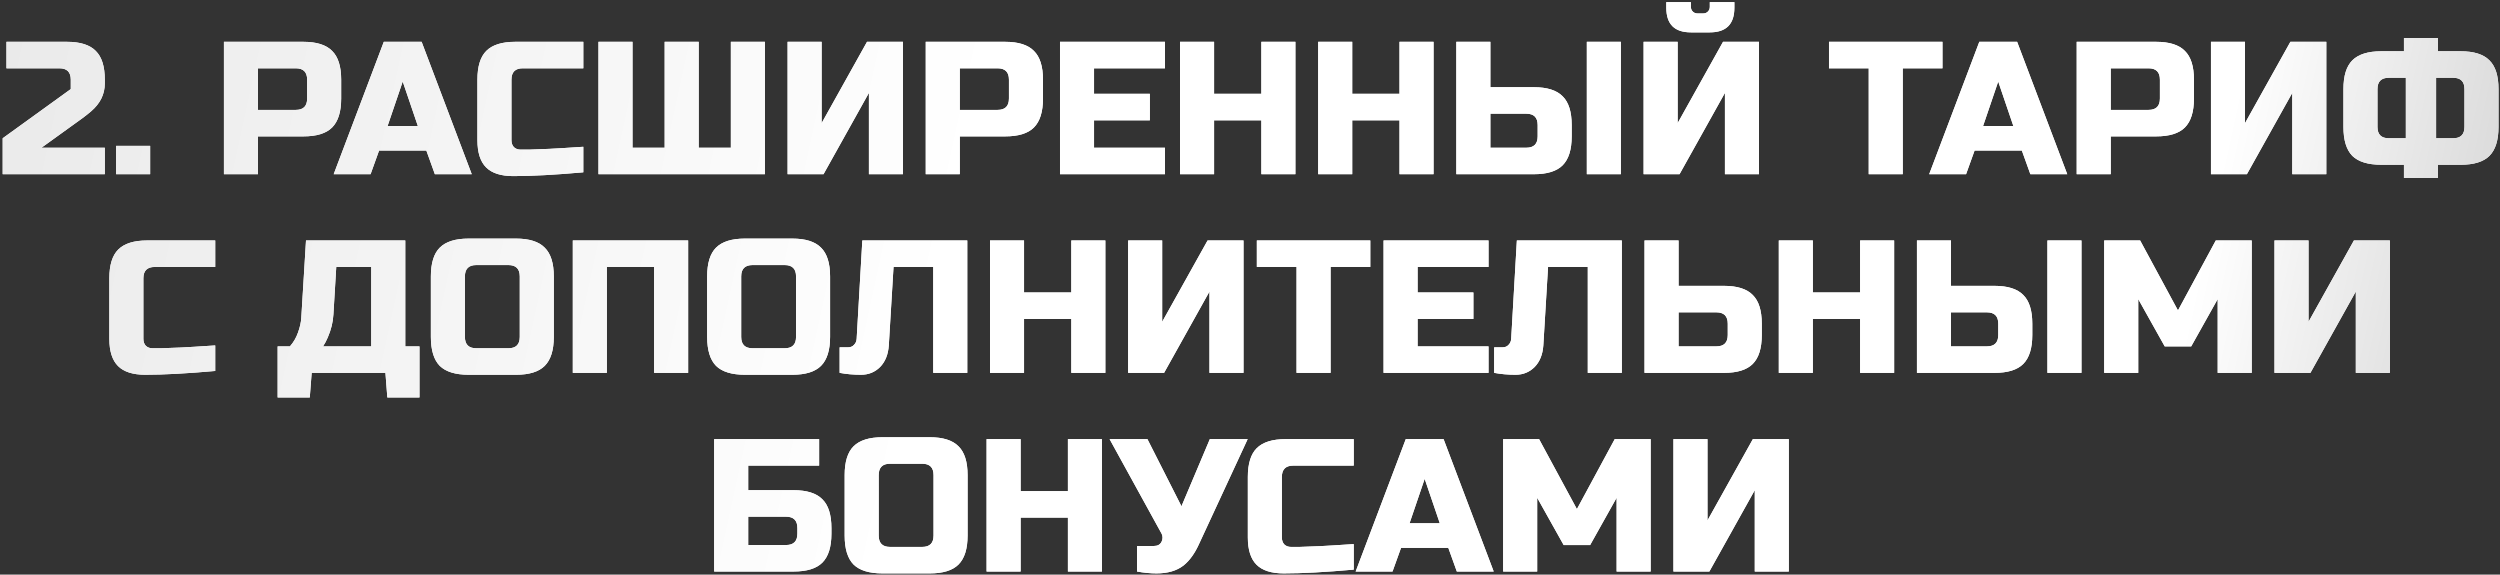 <?xml version="1.0" encoding="UTF-8"?> <svg xmlns="http://www.w3.org/2000/svg" width="818" height="188" viewBox="0 0 818 188" fill="none"><rect x="0" y="0" width="818" height="188" fill="#333333" stroke="none"/> <path d="M34.292 27.298C34.292 30.804 32.807 33.837 29.837 36.394C28.929 37.178 27.939 37.962 26.867 38.746L13.563 48.337H34.292V57H0.877V45.243L23.154 29.154V26.06C23.154 23.585 21.916 22.348 19.441 22.348H2.115V13.684H21.916C26.248 13.684 29.383 14.675 31.322 16.655C33.302 18.593 34.292 21.729 34.292 26.06V27.298ZM37.995 47.718H49.133V57H37.995V47.718ZM73.269 13.684H99.258C103.59 13.684 106.725 14.675 108.664 16.655C110.644 18.593 111.634 21.729 111.634 26.06V32.248C111.634 36.58 110.644 39.736 108.664 41.716C106.725 43.655 103.59 44.624 99.258 44.624H84.407V57H73.269V13.684ZM100.496 26.06C100.496 23.585 99.258 22.348 96.783 22.348H84.407V35.961H96.783C99.258 35.961 100.496 34.723 100.496 32.248V26.06ZM121.25 57H109.183L125.581 13.684H137.957L154.355 57H142.289L139.504 49.265H124.034L121.25 57ZM126.819 41.221H136.719L131.769 26.679L126.819 41.221ZM190.862 56.381C181.662 57.206 174.03 57.619 167.966 57.619C163.923 57.619 160.953 56.67 159.056 54.772C157.158 52.875 156.209 49.904 156.209 45.862V26.06C156.209 21.729 157.179 18.593 159.117 16.655C161.098 14.675 164.253 13.684 168.585 13.684H190.862V22.348H171.06C168.585 22.348 167.347 23.585 167.347 26.06V45.862C167.347 46.81 167.615 47.574 168.152 48.151C168.729 48.688 169.451 48.956 170.318 48.956C171.184 48.956 172.133 48.956 173.164 48.956C174.195 48.914 175.268 48.873 176.382 48.832C177.496 48.791 178.609 48.749 179.723 48.708C180.878 48.667 182.343 48.584 184.117 48.461C185.932 48.337 188.18 48.193 190.862 48.028V56.381ZM250.273 57H195.819V13.684H206.957V48.337H217.477V13.684H228.615V48.337H239.135V13.684H250.273V57ZM295.445 57H284.307V30.392L269.456 57H257.699V13.684H268.837V40.293L283.688 13.684H295.445V57ZM302.899 13.684H328.889C333.22 13.684 336.356 14.675 338.294 16.655C340.275 18.593 341.265 21.729 341.265 26.06V32.248C341.265 36.58 340.275 39.736 338.294 41.716C336.356 43.655 333.22 44.624 328.889 44.624H314.038V57H302.899V13.684ZM330.126 26.06C330.126 23.585 328.889 22.348 326.414 22.348H314.038V35.961H326.414C328.889 35.961 330.126 34.723 330.126 32.248V26.06ZM381.174 57H346.831V13.684H381.174V22.348H357.97V30.701H376.224V39.364H357.97V48.337H381.174V57ZM423.857 57H412.718V39.364H397.249V57H386.11V13.684H397.249V30.701H412.718V13.684H423.857V57ZM469.058 57H457.919V39.364H442.45V57H431.311V13.684H442.45V30.701H457.919V13.684H469.058V57ZM487.651 28.535H501.883C506.214 28.535 509.35 29.526 511.288 31.506C513.269 33.445 514.259 36.58 514.259 40.911V44.624C514.259 48.956 513.269 52.111 511.288 54.092C509.35 56.031 506.214 57 501.883 57H476.512V13.684H487.651V28.535ZM530.347 57H519.209V13.684H530.347V57ZM503.12 40.911C503.12 38.436 501.883 37.199 499.408 37.199H487.651V48.337H499.408C501.883 48.337 503.12 47.099 503.12 44.624V40.911ZM564.395 57V30.392L549.544 57H537.787V13.684H548.926V40.293L563.777 13.684H575.534V57H564.395ZM553.257 10.591C547.894 10.591 545.213 7.909 545.213 2.546V0.69H553.257V2.237C553.257 2.856 553.463 3.371 553.876 3.784C554.289 4.196 554.804 4.403 555.423 4.403H557.279C557.898 4.403 558.414 4.196 558.826 3.784C559.239 3.371 559.445 2.856 559.445 2.237V0.69H567.489V2.546C567.489 7.909 564.808 10.591 559.445 10.591H553.257ZM622.579 57H611.441V22.348H598.446V13.684H635.574V22.348H622.579V57ZM643.297 57H631.23L647.628 13.684H660.004L676.402 57H664.335L661.551 49.265H646.081L643.297 57ZM648.866 41.221H658.766L653.816 26.679L648.866 41.221ZM679.494 13.684H705.483C709.814 13.684 712.95 14.675 714.889 16.655C716.869 18.593 717.859 21.729 717.859 26.06V32.248C717.859 36.58 716.869 39.736 714.889 41.716C712.95 43.655 709.814 44.624 705.483 44.624H690.632V57H679.494V13.684ZM706.72 26.06C706.72 23.585 705.483 22.348 703.008 22.348H690.632V35.961H703.008C705.483 35.961 706.72 34.723 706.72 32.248V26.06ZM761.172 57H750.034V30.392L735.183 57H723.425V13.684H734.564V40.293L749.415 13.684H761.172V57ZM817.511 41.53C817.511 45.862 816.521 49.018 814.541 50.998C812.602 52.937 809.467 53.906 805.135 53.906H797.71V58.238H786.571V53.906H779.146C774.814 53.906 771.659 52.937 769.678 50.998C767.74 49.018 766.77 45.862 766.77 41.53V29.154C766.77 24.823 767.74 21.688 769.678 19.749C771.659 17.768 774.814 16.778 779.146 16.778H786.571V12.447H797.71V16.778H805.135C809.467 16.778 812.602 17.768 814.541 19.749C816.521 21.688 817.511 24.823 817.511 29.154V41.53ZM806.373 29.154C806.373 26.679 805.135 25.442 802.66 25.442H797.091V45.243H802.66C805.135 45.243 806.373 44.005 806.373 41.53V29.154ZM777.908 41.53C777.908 44.005 779.146 45.243 781.621 45.243H787.19V25.442H781.621C779.146 25.442 777.908 26.679 777.908 29.154V41.53ZM70.426 121.381C61.227 122.206 53.595 122.619 47.531 122.619C43.488 122.619 40.518 121.67 38.62 119.772C36.723 117.875 35.774 114.904 35.774 110.862V91.06C35.774 86.729 36.743 83.594 38.682 81.655C40.662 79.674 43.818 78.684 48.15 78.684H70.426V87.347H50.625C48.15 87.347 46.912 88.585 46.912 91.06V110.862C46.912 111.811 47.18 112.574 47.717 113.151C48.294 113.688 49.016 113.956 49.882 113.956C50.749 113.956 51.697 113.956 52.729 113.956C53.76 113.914 54.833 113.873 55.947 113.832C57.06 113.791 58.174 113.749 59.288 113.708C60.443 113.667 61.908 113.584 63.681 113.461C65.497 113.337 67.745 113.193 70.426 113.027V121.381ZM100.124 78.684H132.61V113.337H137.251V130.044H126.732L126.113 122H101.98L101.361 130.044H90.842V113.337H94.864C96.06 111.976 96.947 110.449 97.525 108.758C98.144 107.025 98.494 105.458 98.577 104.055L100.124 78.684ZM121.472 113.337V87.347H110.024L109.096 102.817C108.972 105.334 108.354 107.871 107.24 110.429C106.786 111.501 106.27 112.471 105.693 113.337H121.472ZM170.064 90.442C170.064 87.966 168.827 86.729 166.351 86.729H155.832C153.357 86.729 152.119 87.966 152.119 90.442V110.243C152.119 112.718 153.357 113.956 155.832 113.956H166.351C168.827 113.956 170.064 112.718 170.064 110.243V90.442ZM181.203 110.243C181.203 114.574 180.212 117.73 178.232 119.71C176.293 121.649 173.158 122.619 168.827 122.619H153.357C149.025 122.619 145.869 121.649 143.889 119.71C141.95 117.73 140.981 114.574 140.981 110.243V90.442C140.981 86.11 141.95 82.975 143.889 81.036C145.869 79.056 149.025 78.066 153.357 78.066H168.827C173.158 78.066 176.293 79.056 178.232 81.036C180.212 82.975 181.203 86.11 181.203 90.442V110.243ZM225.166 122H214.028V87.347H198.558V122H187.419V78.684H225.166V122ZM260.466 90.442C260.466 87.966 259.229 86.729 256.753 86.729H246.234C243.759 86.729 242.521 87.966 242.521 90.442V110.243C242.521 112.718 243.759 113.956 246.234 113.956H256.753C259.229 113.956 260.466 112.718 260.466 110.243V90.442ZM271.604 110.243C271.604 114.574 270.614 117.73 268.634 119.71C266.695 121.649 263.56 122.619 259.229 122.619H243.759C239.427 122.619 236.271 121.649 234.291 119.71C232.352 117.73 231.383 114.574 231.383 110.243V90.442C231.383 86.11 232.352 82.975 234.291 81.036C236.271 79.056 239.427 78.066 243.759 78.066H259.229C263.56 78.066 266.695 79.056 268.634 81.036C270.614 82.975 271.604 86.11 271.604 90.442V110.243ZM290.816 113.027C290.61 115.998 289.661 118.349 287.97 120.082C286.278 121.773 284.195 122.619 281.72 122.619C279.245 122.619 276.914 122.413 274.727 122V113.646H277.512C278.296 113.646 278.935 113.378 279.43 112.842C279.967 112.306 280.255 111.646 280.297 110.862L282.153 78.684H316.496V122H305.358V87.347H292.363L290.816 113.027ZM361.675 122H350.537V104.364H335.067V122H323.929V78.684H335.067V95.701H350.537V78.684H361.675V122ZM406.876 122H395.738V95.392L380.887 122H369.13V78.684H380.268V105.293L395.119 78.684H406.876V122ZM435.37 122H424.231V87.347H411.237V78.684H448.364V87.347H435.37V122ZM487.046 122H452.703V78.684H487.046V87.347H463.841V95.701H482.096V104.364H463.841V113.337H487.046V122ZM504.977 113.027C504.77 115.998 503.822 118.349 502.13 120.082C500.439 121.773 498.356 122.619 495.88 122.619C493.405 122.619 491.074 122.413 488.888 122V113.646H491.673C492.456 113.646 493.096 113.378 493.591 112.842C494.127 112.306 494.416 111.646 494.457 110.862L496.314 78.684H530.657V122H519.518V87.347H506.524L504.977 113.027ZM549.228 93.535H564.079C568.41 93.535 571.546 94.526 573.484 96.506C575.465 98.445 576.455 101.58 576.455 105.911V109.624C576.455 113.956 575.465 117.112 573.484 119.092C571.546 121.031 568.41 122 564.079 122H538.089V78.684H549.228V93.535ZM565.316 105.911C565.316 103.436 564.079 102.199 561.604 102.199H549.228V113.337H561.604C564.079 113.337 565.316 112.099 565.316 109.624V105.911ZM619.768 122H608.63V104.364H593.16V122H582.021V78.684H593.16V95.701H608.63V78.684H619.768V122ZM638.361 93.535H652.593C656.925 93.535 660.06 94.526 661.999 96.506C663.979 98.445 664.969 101.58 664.969 105.911V109.624C664.969 113.956 663.979 117.112 661.999 119.092C660.06 121.031 656.925 122 652.593 122H627.222V78.684H638.361V93.535ZM681.057 122H669.919V78.684H681.057V122ZM653.831 105.911C653.831 103.436 652.593 102.199 650.118 102.199H638.361V113.337H650.118C652.593 113.337 653.831 112.099 653.831 109.624V105.911ZM725.625 97.867L716.962 113.337H708.299L699.636 97.867V122H688.497V78.684H700.255L712.63 101.58L725.006 78.684H736.763V122H725.625V97.867ZM781.959 122H770.821V95.392L755.97 122H744.213V78.684H755.351V105.293L770.202 78.684H781.959V122ZM244.816 160.392H259.667C263.999 160.392 267.134 161.382 269.073 163.362C271.053 165.301 272.043 168.436 272.043 172.768V174.624C272.043 178.956 271.053 182.112 269.073 184.092C267.134 186.031 263.999 187 259.667 187H233.678V143.684H268.021V152.348H244.816V160.392ZM260.905 172.768C260.905 170.293 259.667 169.055 257.192 169.055H244.816V178.337H257.192C259.667 178.337 260.905 177.099 260.905 174.624V172.768ZM305.456 155.442C305.456 152.966 304.218 151.729 301.743 151.729H291.223C288.748 151.729 287.511 152.966 287.511 155.442V175.243C287.511 177.718 288.748 178.956 291.223 178.956H301.743C304.218 178.956 305.456 177.718 305.456 175.243V155.442ZM316.594 175.243C316.594 179.574 315.604 182.73 313.624 184.71C311.685 186.649 308.55 187.619 304.218 187.619H288.748C284.417 187.619 281.261 186.649 279.281 184.71C277.342 182.73 276.372 179.574 276.372 175.243V155.442C276.372 151.11 277.342 147.975 279.281 146.036C281.261 144.056 284.417 143.066 288.748 143.066H304.218C308.55 143.066 311.685 144.056 313.624 146.036C315.604 147.975 316.594 151.11 316.594 155.442V175.243ZM360.557 187H349.419V169.364H333.949V187H322.811V143.684H333.949V160.701H349.419V143.684H360.557V187ZM378.408 187.619C376.345 187.619 374.22 187.413 372.034 187V178.646H377.603C378.799 178.646 379.625 178.172 380.078 177.223C380.285 176.811 380.388 176.377 380.388 175.924C380.388 175.429 380.285 174.995 380.078 174.624L363.061 143.684H375.437L386.576 165.652L395.858 143.684H408.233L392.454 177.718C391.01 180.977 389.278 183.411 387.256 185.02C385.029 186.752 382.079 187.619 378.408 187.619ZM442.941 186.381C433.742 187.206 426.11 187.619 420.046 187.619C416.003 187.619 413.033 186.67 411.135 184.772C409.238 182.875 408.289 179.904 408.289 175.862V156.06C408.289 151.729 409.258 148.594 411.197 146.655C413.177 144.674 416.333 143.684 420.665 143.684H442.941V152.348H423.14C420.665 152.348 419.427 153.585 419.427 156.06V175.862C419.427 176.811 419.695 177.574 420.232 178.151C420.809 178.688 421.531 178.956 422.398 178.956C423.264 178.956 424.213 178.956 425.244 178.956C426.275 178.914 427.348 178.873 428.462 178.832C429.576 178.791 430.689 178.749 431.803 178.708C432.958 178.667 434.423 178.584 436.197 178.461C438.012 178.337 440.26 178.193 442.941 178.027V186.381ZM455.634 187H443.567L459.966 143.684H472.341L488.739 187H476.673L473.888 179.265H458.419L455.634 187ZM461.203 171.221H471.104L466.153 156.679L461.203 171.221ZM528.959 162.867L520.296 178.337H511.632L502.969 162.867V187H491.831V143.684H503.588L515.964 166.58L528.34 143.684H540.097V187H528.959V162.867ZM585.293 187H574.155V160.392L559.304 187H547.547V143.684H558.685V170.293L573.536 143.684H585.293V187Z" fill="white"></path> <path d="M34.292 27.298C34.292 30.804 32.807 33.837 29.837 36.394C28.929 37.178 27.939 37.962 26.867 38.746L13.563 48.337H34.292V57H0.877V45.243L23.154 29.154V26.06C23.154 23.585 21.916 22.348 19.441 22.348H2.115V13.684H21.916C26.248 13.684 29.383 14.675 31.322 16.655C33.302 18.593 34.292 21.729 34.292 26.06V27.298ZM37.995 47.718H49.133V57H37.995V47.718ZM73.269 13.684H99.258C103.59 13.684 106.725 14.675 108.664 16.655C110.644 18.593 111.634 21.729 111.634 26.06V32.248C111.634 36.58 110.644 39.736 108.664 41.716C106.725 43.655 103.59 44.624 99.258 44.624H84.407V57H73.269V13.684ZM100.496 26.06C100.496 23.585 99.258 22.348 96.783 22.348H84.407V35.961H96.783C99.258 35.961 100.496 34.723 100.496 32.248V26.06ZM121.25 57H109.183L125.581 13.684H137.957L154.355 57H142.289L139.504 49.265H124.034L121.25 57ZM126.819 41.221H136.719L131.769 26.679L126.819 41.221ZM190.862 56.381C181.662 57.206 174.03 57.619 167.966 57.619C163.923 57.619 160.953 56.67 159.056 54.772C157.158 52.875 156.209 49.904 156.209 45.862V26.06C156.209 21.729 157.179 18.593 159.117 16.655C161.098 14.675 164.253 13.684 168.585 13.684H190.862V22.348H171.06C168.585 22.348 167.347 23.585 167.347 26.06V45.862C167.347 46.81 167.615 47.574 168.152 48.151C168.729 48.688 169.451 48.956 170.318 48.956C171.184 48.956 172.133 48.956 173.164 48.956C174.195 48.914 175.268 48.873 176.382 48.832C177.496 48.791 178.609 48.749 179.723 48.708C180.878 48.667 182.343 48.584 184.117 48.461C185.932 48.337 188.18 48.193 190.862 48.028V56.381ZM250.273 57H195.819V13.684H206.957V48.337H217.477V13.684H228.615V48.337H239.135V13.684H250.273V57ZM295.445 57H284.307V30.392L269.456 57H257.699V13.684H268.837V40.293L283.688 13.684H295.445V57ZM302.899 13.684H328.889C333.22 13.684 336.356 14.675 338.294 16.655C340.275 18.593 341.265 21.729 341.265 26.06V32.248C341.265 36.58 340.275 39.736 338.294 41.716C336.356 43.655 333.22 44.624 328.889 44.624H314.038V57H302.899V13.684ZM330.126 26.06C330.126 23.585 328.889 22.348 326.414 22.348H314.038V35.961H326.414C328.889 35.961 330.126 34.723 330.126 32.248V26.06ZM381.174 57H346.831V13.684H381.174V22.348H357.97V30.701H376.224V39.364H357.97V48.337H381.174V57ZM423.857 57H412.718V39.364H397.249V57H386.11V13.684H397.249V30.701H412.718V13.684H423.857V57ZM469.058 57H457.919V39.364H442.45V57H431.311V13.684H442.45V30.701H457.919V13.684H469.058V57ZM487.651 28.535H501.883C506.214 28.535 509.35 29.526 511.288 31.506C513.269 33.445 514.259 36.58 514.259 40.911V44.624C514.259 48.956 513.269 52.111 511.288 54.092C509.35 56.031 506.214 57 501.883 57H476.512V13.684H487.651V28.535ZM530.347 57H519.209V13.684H530.347V57ZM503.12 40.911C503.12 38.436 501.883 37.199 499.408 37.199H487.651V48.337H499.408C501.883 48.337 503.12 47.099 503.12 44.624V40.911ZM564.395 57V30.392L549.544 57H537.787V13.684H548.926V40.293L563.777 13.684H575.534V57H564.395ZM553.257 10.591C547.894 10.591 545.213 7.909 545.213 2.546V0.69H553.257V2.237C553.257 2.856 553.463 3.371 553.876 3.784C554.289 4.196 554.804 4.403 555.423 4.403H557.279C557.898 4.403 558.414 4.196 558.826 3.784C559.239 3.371 559.445 2.856 559.445 2.237V0.69H567.489V2.546C567.489 7.909 564.808 10.591 559.445 10.591H553.257ZM622.579 57H611.441V22.348H598.446V13.684H635.574V22.348H622.579V57ZM643.297 57H631.23L647.628 13.684H660.004L676.402 57H664.335L661.551 49.265H646.081L643.297 57ZM648.866 41.221H658.766L653.816 26.679L648.866 41.221ZM679.494 13.684H705.483C709.814 13.684 712.95 14.675 714.889 16.655C716.869 18.593 717.859 21.729 717.859 26.06V32.248C717.859 36.58 716.869 39.736 714.889 41.716C712.95 43.655 709.814 44.624 705.483 44.624H690.632V57H679.494V13.684ZM706.72 26.06C706.72 23.585 705.483 22.348 703.008 22.348H690.632V35.961H703.008C705.483 35.961 706.72 34.723 706.72 32.248V26.06ZM761.172 57H750.034V30.392L735.183 57H723.425V13.684H734.564V40.293L749.415 13.684H761.172V57ZM817.511 41.53C817.511 45.862 816.521 49.018 814.541 50.998C812.602 52.937 809.467 53.906 805.135 53.906H797.71V58.238H786.571V53.906H779.146C774.814 53.906 771.659 52.937 769.678 50.998C767.74 49.018 766.77 45.862 766.77 41.53V29.154C766.77 24.823 767.74 21.688 769.678 19.749C771.659 17.768 774.814 16.778 779.146 16.778H786.571V12.447H797.71V16.778H805.135C809.467 16.778 812.602 17.768 814.541 19.749C816.521 21.688 817.511 24.823 817.511 29.154V41.53ZM806.373 29.154C806.373 26.679 805.135 25.442 802.66 25.442H797.091V45.243H802.66C805.135 45.243 806.373 44.005 806.373 41.53V29.154ZM777.908 41.53C777.908 44.005 779.146 45.243 781.621 45.243H787.19V25.442H781.621C779.146 25.442 777.908 26.679 777.908 29.154V41.53ZM70.426 121.381C61.227 122.206 53.595 122.619 47.531 122.619C43.488 122.619 40.518 121.67 38.62 119.772C36.723 117.875 35.774 114.904 35.774 110.862V91.06C35.774 86.729 36.743 83.594 38.682 81.655C40.662 79.674 43.818 78.684 48.15 78.684H70.426V87.347H50.625C48.15 87.347 46.912 88.585 46.912 91.06V110.862C46.912 111.811 47.18 112.574 47.717 113.151C48.294 113.688 49.016 113.956 49.882 113.956C50.749 113.956 51.697 113.956 52.729 113.956C53.76 113.914 54.833 113.873 55.947 113.832C57.06 113.791 58.174 113.749 59.288 113.708C60.443 113.667 61.908 113.584 63.681 113.461C65.497 113.337 67.745 113.193 70.426 113.027V121.381ZM100.124 78.684H132.61V113.337H137.251V130.044H126.732L126.113 122H101.98L101.361 130.044H90.842V113.337H94.864C96.06 111.976 96.947 110.449 97.525 108.758C98.144 107.025 98.494 105.458 98.577 104.055L100.124 78.684ZM121.472 113.337V87.347H110.024L109.096 102.817C108.972 105.334 108.354 107.871 107.24 110.429C106.786 111.501 106.27 112.471 105.693 113.337H121.472ZM170.064 90.442C170.064 87.966 168.827 86.729 166.351 86.729H155.832C153.357 86.729 152.119 87.966 152.119 90.442V110.243C152.119 112.718 153.357 113.956 155.832 113.956H166.351C168.827 113.956 170.064 112.718 170.064 110.243V90.442ZM181.203 110.243C181.203 114.574 180.212 117.73 178.232 119.71C176.293 121.649 173.158 122.619 168.827 122.619H153.357C149.025 122.619 145.869 121.649 143.889 119.71C141.95 117.73 140.981 114.574 140.981 110.243V90.442C140.981 86.11 141.95 82.975 143.889 81.036C145.869 79.056 149.025 78.066 153.357 78.066H168.827C173.158 78.066 176.293 79.056 178.232 81.036C180.212 82.975 181.203 86.11 181.203 90.442V110.243ZM225.166 122H214.028V87.347H198.558V122H187.419V78.684H225.166V122ZM260.466 90.442C260.466 87.966 259.229 86.729 256.753 86.729H246.234C243.759 86.729 242.521 87.966 242.521 90.442V110.243C242.521 112.718 243.759 113.956 246.234 113.956H256.753C259.229 113.956 260.466 112.718 260.466 110.243V90.442ZM271.604 110.243C271.604 114.574 270.614 117.73 268.634 119.71C266.695 121.649 263.56 122.619 259.229 122.619H243.759C239.427 122.619 236.271 121.649 234.291 119.71C232.352 117.73 231.383 114.574 231.383 110.243V90.442C231.383 86.11 232.352 82.975 234.291 81.036C236.271 79.056 239.427 78.066 243.759 78.066H259.229C263.56 78.066 266.695 79.056 268.634 81.036C270.614 82.975 271.604 86.11 271.604 90.442V110.243ZM290.816 113.027C290.61 115.998 289.661 118.349 287.97 120.082C286.278 121.773 284.195 122.619 281.72 122.619C279.245 122.619 276.914 122.413 274.727 122V113.646H277.512C278.296 113.646 278.935 113.378 279.43 112.842C279.967 112.306 280.255 111.646 280.297 110.862L282.153 78.684H316.496V122H305.358V87.347H292.363L290.816 113.027ZM361.675 122H350.537V104.364H335.067V122H323.929V78.684H335.067V95.701H350.537V78.684H361.675V122ZM406.876 122H395.738V95.392L380.887 122H369.13V78.684H380.268V105.293L395.119 78.684H406.876V122ZM435.37 122H424.231V87.347H411.237V78.684H448.364V87.347H435.37V122ZM487.046 122H452.703V78.684H487.046V87.347H463.841V95.701H482.096V104.364H463.841V113.337H487.046V122ZM504.977 113.027C504.77 115.998 503.822 118.349 502.13 120.082C500.439 121.773 498.356 122.619 495.88 122.619C493.405 122.619 491.074 122.413 488.888 122V113.646H491.673C492.456 113.646 493.096 113.378 493.591 112.842C494.127 112.306 494.416 111.646 494.457 110.862L496.314 78.684H530.657V122H519.518V87.347H506.524L504.977 113.027ZM549.228 93.535H564.079C568.41 93.535 571.546 94.526 573.484 96.506C575.465 98.445 576.455 101.58 576.455 105.911V109.624C576.455 113.956 575.465 117.112 573.484 119.092C571.546 121.031 568.41 122 564.079 122H538.089V78.684H549.228V93.535ZM565.316 105.911C565.316 103.436 564.079 102.199 561.604 102.199H549.228V113.337H561.604C564.079 113.337 565.316 112.099 565.316 109.624V105.911ZM619.768 122H608.63V104.364H593.16V122H582.021V78.684H593.16V95.701H608.63V78.684H619.768V122ZM638.361 93.535H652.593C656.925 93.535 660.06 94.526 661.999 96.506C663.979 98.445 664.969 101.58 664.969 105.911V109.624C664.969 113.956 663.979 117.112 661.999 119.092C660.06 121.031 656.925 122 652.593 122H627.222V78.684H638.361V93.535ZM681.057 122H669.919V78.684H681.057V122ZM653.831 105.911C653.831 103.436 652.593 102.199 650.118 102.199H638.361V113.337H650.118C652.593 113.337 653.831 112.099 653.831 109.624V105.911ZM725.625 97.867L716.962 113.337H708.299L699.636 97.867V122H688.497V78.684H700.255L712.63 101.58L725.006 78.684H736.763V122H725.625V97.867ZM781.959 122H770.821V95.392L755.97 122H744.213V78.684H755.351V105.293L770.202 78.684H781.959V122ZM244.816 160.392H259.667C263.999 160.392 267.134 161.382 269.073 163.362C271.053 165.301 272.043 168.436 272.043 172.768V174.624C272.043 178.956 271.053 182.112 269.073 184.092C267.134 186.031 263.999 187 259.667 187H233.678V143.684H268.021V152.348H244.816V160.392ZM260.905 172.768C260.905 170.293 259.667 169.055 257.192 169.055H244.816V178.337H257.192C259.667 178.337 260.905 177.099 260.905 174.624V172.768ZM305.456 155.442C305.456 152.966 304.218 151.729 301.743 151.729H291.223C288.748 151.729 287.511 152.966 287.511 155.442V175.243C287.511 177.718 288.748 178.956 291.223 178.956H301.743C304.218 178.956 305.456 177.718 305.456 175.243V155.442ZM316.594 175.243C316.594 179.574 315.604 182.73 313.624 184.71C311.685 186.649 308.55 187.619 304.218 187.619H288.748C284.417 187.619 281.261 186.649 279.281 184.71C277.342 182.73 276.372 179.574 276.372 175.243V155.442C276.372 151.11 277.342 147.975 279.281 146.036C281.261 144.056 284.417 143.066 288.748 143.066H304.218C308.55 143.066 311.685 144.056 313.624 146.036C315.604 147.975 316.594 151.11 316.594 155.442V175.243ZM360.557 187H349.419V169.364H333.949V187H322.811V143.684H333.949V160.701H349.419V143.684H360.557V187ZM378.408 187.619C376.345 187.619 374.22 187.413 372.034 187V178.646H377.603C378.799 178.646 379.625 178.172 380.078 177.223C380.285 176.811 380.388 176.377 380.388 175.924C380.388 175.429 380.285 174.995 380.078 174.624L363.061 143.684H375.437L386.576 165.652L395.858 143.684H408.233L392.454 177.718C391.01 180.977 389.278 183.411 387.256 185.02C385.029 186.752 382.079 187.619 378.408 187.619ZM442.941 186.381C433.742 187.206 426.11 187.619 420.046 187.619C416.003 187.619 413.033 186.67 411.135 184.772C409.238 182.875 408.289 179.904 408.289 175.862V156.06C408.289 151.729 409.258 148.594 411.197 146.655C413.177 144.674 416.333 143.684 420.665 143.684H442.941V152.348H423.14C420.665 152.348 419.427 153.585 419.427 156.06V175.862C419.427 176.811 419.695 177.574 420.232 178.151C420.809 178.688 421.531 178.956 422.398 178.956C423.264 178.956 424.213 178.956 425.244 178.956C426.275 178.914 427.348 178.873 428.462 178.832C429.576 178.791 430.689 178.749 431.803 178.708C432.958 178.667 434.423 178.584 436.197 178.461C438.012 178.337 440.26 178.193 442.941 178.027V186.381ZM455.634 187H443.567L459.966 143.684H472.341L488.739 187H476.673L473.888 179.265H458.419L455.634 187ZM461.203 171.221H471.104L466.153 156.679L461.203 171.221ZM528.959 162.867L520.296 178.337H511.632L502.969 162.867V187H491.831V143.684H503.588L515.964 166.58L528.34 143.684H540.097V187H528.959V162.867ZM585.293 187H574.155V160.392L559.304 187H547.547V143.684H558.685V170.293L573.536 143.684H585.293V187Z" fill="url(#paint0_linear_1097_403)"></path> <defs> <linearGradient id="paint0_linear_1097_403" x1="928.44" y1="53.701" x2="33.301" y2="-140.938" gradientUnits="userSpaceOnUse"> <stop stop-color="#AFAFAF"></stop> <stop offset="0.215" stop-color="white"></stop> <stop offset="0.651" stop-color="white"></stop> <stop offset="1" stop-color="#EAEAEA"></stop> </linearGradient> </defs> </svg> 